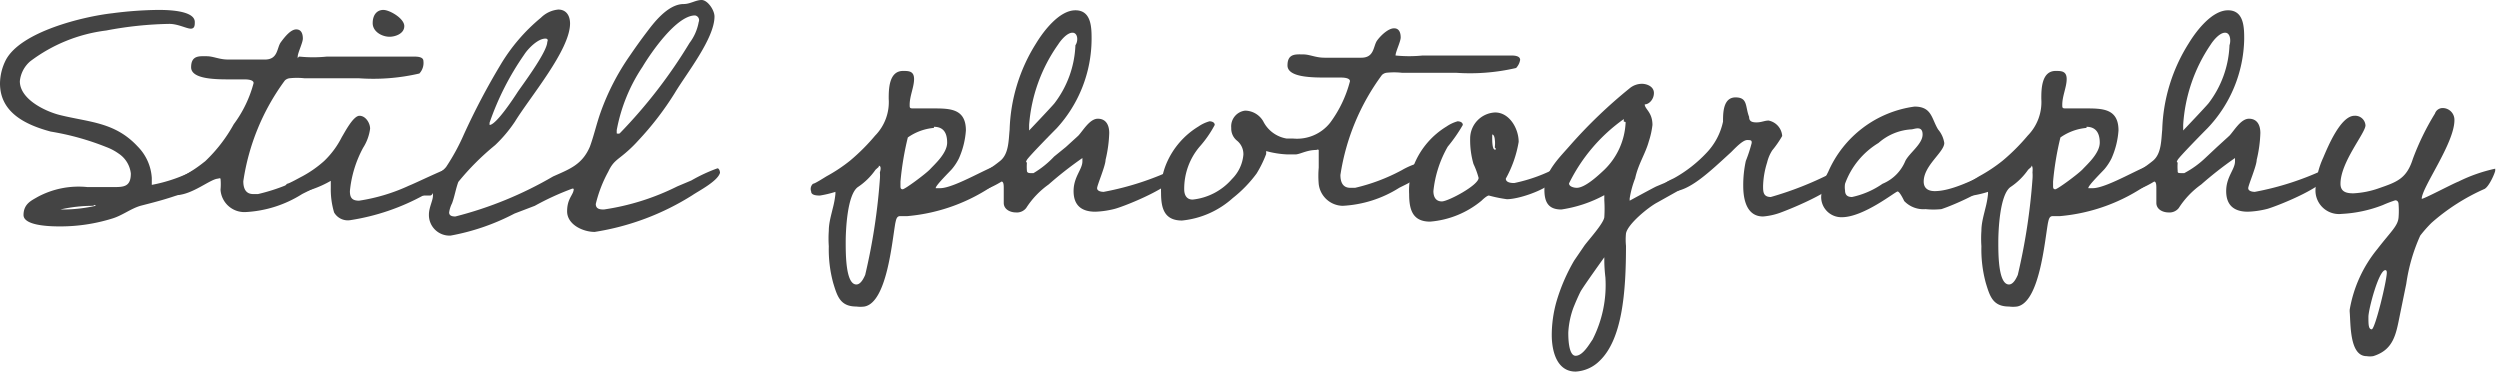 <svg xmlns="http://www.w3.org/2000/svg" width="68.02" height="10.15" viewBox="0 0 68.02 10.15">
  <defs>
    <style>
      .a {
        fill: #444;
      }
    </style>
  </defs>
  <title>front-service-still-subtitle</title>
  <g>
    <path class="a" d="M3.82,5.6c-.27.08-.5.27-.78.35a4.75,4.75,0,0,1-1.4.21c-.19,0-1,0-1-.31s.23-.4.38-.49a2.35,2.35,0,0,1,1.36-.27l.69,0c.29,0,.49,0,.49-.37a.75.75,0,0,0-.33-.54A1.45,1.45,0,0,0,2.89,4a7.2,7.2,0,0,0-1.51-.42C.71,3.4,0,3.07,0,2.27a1.44,1.44,0,0,1,.16-.64C.57.86,2.26.45,3.06.36A10.34,10.34,0,0,1,4.3.27c.2,0,1,0,1,.33,0,.08,0,.18-.11.18S4.84.65,4.61.65A9.94,9.94,0,0,0,2.89.83a4.3,4.3,0,0,0-2.07.84.82.82,0,0,0-.28.54c0,.49.69.82,1.09.92.81.2,1.5.19,2.12.86a1.33,1.33,0,0,1,.38.85s0,.09,0,.13,0,.06,0,.06a4.23,4.23,0,0,0,1-.32,5.1,5.1,0,0,1,.6-.27s.07.06.07.11C5.83,5.13,4.31,5.47,3.82,5.6Zm-1.27,0a4,4,0,0,0-.91.1h.1a4.12,4.12,0,0,0,.86-.1S2.62,5.58,2.55,5.58Z"/>
    <path class="a" d="M11.41,2a5.53,5.53,0,0,1-1.64.13l-1.48,0a1.93,1.93,0,0,0-.42,0,.23.23,0,0,0-.12.06A6.12,6.12,0,0,0,6.62,4.93c0,.19.06.35.27.35l.13,0a5.12,5.12,0,0,0,1.27-.48,2,2,0,0,1,.51-.21c.06,0,.07,0,.07.09,0,.32-.42.48-.65.6a3.18,3.18,0,0,1-1.54.49A.65.65,0,0,1,6,5.16a1.57,1.57,0,0,0,0-.3.05.05,0,0,0-.06,0c-.21,0-.71.45-1.16.45-.06,0-.25,0-.25-.11A.19.19,0,0,1,4.58,5s.31-.16.38-.2a3.84,3.84,0,0,0,.63-.42,4.14,4.14,0,0,0,.77-1A3.27,3.27,0,0,0,6.9,2.26c0-.08-.13-.1-.25-.1H6.27c-.39,0-1.07,0-1.07-.33s.23-.3.42-.3.34.09.59.09.64,0,1,0,.32-.32.43-.47S7.91.8,8.06.8s.18.14.18.25-.14.39-.14.49,0,0,.05,0a3.69,3.69,0,0,0,.74,0h2.37c.08,0,.26,0,.26.12A.42.42,0,0,1,11.41,2Z"/>
    <path class="a" d="M11.53,5.31a6.06,6.06,0,0,1-2,.68.43.43,0,0,1-.44-.21A2.21,2.21,0,0,1,9,5.11s0-.19,0-.19A2.83,2.83,0,0,1,8,5.27c-.06,0-.25,0-.25-.11A.19.19,0,0,1,7.81,5c.05,0,.33-.16.41-.2a3.08,3.08,0,0,0,.6-.42,2.38,2.38,0,0,0,.48-.65c.08-.13.31-.58.48-.58s.29.2.29.35a1.26,1.26,0,0,1-.19.52A3.1,3.1,0,0,0,9.52,5.2c0,.18.06.26.25.26a5,5,0,0,0,1.36-.41c.16-.06,1-.47,1.09-.47s.06.08.06.11C12.28,4.94,11.72,5.21,11.53,5.31ZM10.6,1c-.21,0-.46-.14-.46-.37s.12-.36.29-.36S11,.5,11,.71,10.75,1,10.6,1Z"/>
    <path class="a" d="M18.84,5.31a7,7,0,0,1-2.66,1c-.32,0-.75-.2-.75-.56s.18-.45.18-.61a.06.06,0,0,0-.06,0,7.41,7.41,0,0,0-1,.46L14,5.81a6.1,6.1,0,0,1-1.74.6.56.56,0,0,1-.59-.57c0-.2.11-.38.11-.52s0,0-.08,0h-.14c-.07,0-.36,0-.36-.12s.75-.41.94-.66a5.76,5.76,0,0,0,.48-.88,18.93,18.93,0,0,1,1-1.9A4.94,4.94,0,0,1,14.72.48a.77.77,0,0,1,.47-.22c.22,0,.32.17.32.38,0,.72-1.09,2-1.5,2.67a3.73,3.73,0,0,1-.54.64,7,7,0,0,0-1,1c-.07.19-.1.39-.17.58a.81.81,0,0,0-.08.25c0,.1.1.11.17.11A10.32,10.32,0,0,0,15.05,4.8c.45-.2.79-.32,1-.81.11-.3.18-.62.29-.93a6.51,6.51,0,0,1,.8-1.55c.15-.22.3-.43.46-.64s.56-.76,1-.76c.18,0,.33-.11.49-.11s.35.27.35.45c0,.6-.77,1.56-1.08,2.08a8.24,8.24,0,0,1-1,1.3,3.51,3.51,0,0,1-.34.33c-.22.19-.34.23-.47.51a3.55,3.55,0,0,0-.34.88c0,.14.12.15.22.15a6.6,6.6,0,0,0,2-.63l.38-.16a4.44,4.44,0,0,1,.71-.33c.05,0,.07.09.07.12C19.53,4.93,19,5.2,18.84,5.31Zm-4-4.26c-.21,0-.48.28-.58.44a7.51,7.51,0,0,0-.94,1.85s0,.06,0,.06c.18,0,.67-.75.76-.89s.81-1.09.81-1.37C14.92,1.08,14.89,1.05,14.84,1.05ZM18.91.42c-.5,0-1.19,1-1.43,1.4a4.6,4.6,0,0,0-.7,1.72s0,.09,0,.09a.12.12,0,0,0,.08,0,13.65,13.65,0,0,0,1.9-2.46,1.33,1.33,0,0,0,.25-.57A.13.13,0,0,0,18.91.42Z"/>
    <path class="a" d="M27.09,5a4.9,4.9,0,0,1-2.4.88l-.2,0c-.1,0-.11.11-.13.19-.09.51-.23,2.16-.84,2.27a.82.82,0,0,1-.22,0c-.44,0-.52-.28-.63-.64a3.48,3.48,0,0,1-.12-1,3,3,0,0,1,0-.42c0-.21.06-.41.11-.62a2.53,2.53,0,0,0,.07-.38s0-.06,0-.06a2.92,2.92,0,0,1-.42.1c-.07,0-.24,0-.24-.11A.19.19,0,0,1,22.12,5c.05,0,.31-.17.38-.21a4.31,4.31,0,0,0,.63-.42,5.46,5.46,0,0,0,.68-.68,1.3,1.3,0,0,0,.37-1c0-.25,0-.76.39-.76.15,0,.3,0,.3.22s-.12.46-.12.7c0,.08,0,.1.09.1s.36,0,.54,0c.46,0,.9,0,.9.6a2.24,2.24,0,0,1-.19.76,1.45,1.45,0,0,1-.19.29c-.06.07-.46.46-.44.52l.12,0c.4,0,1.42-.64,1.63-.64.06,0,.09,0,.09.1A.47.47,0,0,1,27.09,5Zm-3.18-.46s-.07.06-.09.08a1.79,1.79,0,0,1-.48.47c-.29.21-.33,1.17-.33,1.5s0,1.15.29,1.15c.12,0,.2-.17.24-.26a16.45,16.45,0,0,0,.4-2.61,1.1,1.1,0,0,0,0-.18S24,4.51,23.91,4.51Zm1.5-1.06a1.45,1.45,0,0,0-.71.26,8.11,8.11,0,0,0-.2,1.2s0,.08,0,.12,0,.09.06.09.63-.42.75-.55.46-.43.46-.72S25.65,3.45,25.41,3.45Z"/>
    <path class="a" d="M30.34,5.68a2.43,2.43,0,0,1-.54.08c-.37,0-.59-.17-.59-.56s.24-.59.24-.81c0,0,0-.09,0-.09a10.21,10.21,0,0,0-.92.72,2.32,2.32,0,0,0-.61.64.32.32,0,0,1-.28.12c-.15,0-.33-.08-.33-.26s0-.2,0-.31V5.13c0-.08,0-.19-.06-.19a2.43,2.43,0,0,1-.86.33c-.06,0-.25,0-.25-.11A.19.19,0,0,1,26.2,5c.05,0,.31-.16.38-.2a4.31,4.31,0,0,0,.63-.42c.24-.19.23-.56.26-.85a4.65,4.65,0,0,1,.72-2.35c.2-.33.63-.9,1.07-.9s.44.48.44.79a3.61,3.61,0,0,1-.95,2.42c-.1.1-.76.77-.81.86s0,.05,0,.08a1.3,1.3,0,0,0,0,.21c0,.06.05.07.1.07h.08a2.57,2.57,0,0,0,.56-.45L29,4l.34-.31c.13-.14.31-.46.53-.46s.31.17.31.39a3.57,3.57,0,0,1-.1.73c0,.16-.23.69-.23.77s.11.1.18.1a7.87,7.87,0,0,0,2-.66s.06.07.06.11C32,5.05,30.66,5.59,30.34,5.68ZM29.18.89c-.15,0-.32.21-.39.32A4.36,4.36,0,0,0,28,3.4s0,0,0,.06,0,.09,0,.09.6-.63.69-.74a2.77,2.77,0,0,0,.57-1.58C29.34,1.12,29.33.89,29.18.89Z"/>
    <path class="a" d="M31.74,4.44a2.17,2.17,0,0,1,.87-1,1,1,0,0,1,.3-.14s.14,0,.14.1a3,3,0,0,1-.41.59,1.77,1.77,0,0,0-.42,1.16c0,.15.06.28.23.28a1.64,1.64,0,0,0,1.07-.56,1.06,1.06,0,0,0,.31-.66.47.47,0,0,0-.17-.38.42.42,0,0,1-.16-.35.43.43,0,0,1,.38-.47.58.58,0,0,1,.49.29.87.87,0,0,0,.64.47h.18a1.15,1.15,0,0,0,1-.43,3.27,3.27,0,0,0,.54-1.13c0-.08-.13-.1-.25-.1h-.38c-.39,0-1.07,0-1.07-.33s.23-.3.42-.3.34.09.59.09.64,0,1,0,.32-.32.43-.47.31-.33.46-.33.18.14.18.25-.14.39-.14.49,0,0,0,0a3.69,3.69,0,0,0,.74,0H41.1c.08,0,.26,0,.26.12a.42.42,0,0,1-.11.22,5.53,5.53,0,0,1-1.64.13l-1.47,0a1.93,1.93,0,0,0-.42,0,.23.23,0,0,0-.12.06,6.12,6.12,0,0,0-1.13,2.72c0,.19.06.35.27.35l.13,0a5.12,5.12,0,0,0,1.27-.48,2,2,0,0,1,.51-.21c.06,0,.07,0,.07.09,0,.32-.42.48-.65.6a3.18,3.18,0,0,1-1.54.49.67.67,0,0,1-.65-.59,2.57,2.57,0,0,1,0-.45c0-.19,0-.34,0-.42s0,0,0-.06a.05.05,0,0,0-.06,0c-.25,0-.41.1-.55.12H35a2.54,2.54,0,0,1-.55-.09s0,0,0,.08a3.09,3.09,0,0,1-.26.53,3.45,3.45,0,0,1-.65.67A2.42,2.42,0,0,1,32.16,6c-.48,0-.57-.33-.57-.75A1.87,1.87,0,0,1,31.74,4.44Z"/>
    <path class="a" d="M41,5.42a3.7,3.7,0,0,1-.49-.1c-.05,0-.16.1-.2.14a2.51,2.51,0,0,1-1.4.57c-.48,0-.57-.33-.57-.75a1.87,1.87,0,0,1,.15-.84,2.17,2.17,0,0,1,.87-1,1,1,0,0,1,.3-.14s.14,0,.14.1a4.25,4.25,0,0,1-.41.59A3.06,3.06,0,0,0,39,5.2c0,.15.06.28.23.28s1-.44,1-.64a2.22,2.22,0,0,0-.14-.38A2.35,2.35,0,0,1,40,3.77a.71.71,0,0,1,.68-.71c.39,0,.64.44.64.8a3.11,3.11,0,0,1-.35,1c0,.11.15.12.23.12a4.38,4.38,0,0,0,1.22-.45s.06,0,.06.09C42.45,5.05,41.39,5.42,41,5.42ZM40.6,3.66s0,.09,0,.12,0,.29.07.29,0-.05,0-.06a.83.83,0,0,0,0-.22S40.66,3.66,40.6,3.66Z"/>
    <path class="a" d="M46,5l-.91.51c-.23.12-.8.58-.85.84a1.72,1.72,0,0,0,0,.34c0,1.26-.1,2.54-.72,3.13a1,1,0,0,1-.65.29c-.51,0-.65-.55-.65-1a3.39,3.39,0,0,1,.13-.91,5,5,0,0,1,.48-1.11l.28-.41c.11-.15.52-.6.54-.77a3.55,3.55,0,0,0,0-.46v0s0-.14,0-.14a3.53,3.53,0,0,1-1.17.39c-.36,0-.46-.21-.46-.54,0-.5.43-.89.73-1.24a13.29,13.29,0,0,1,1.58-1.51.53.53,0,0,1,.34-.13c.15,0,.33.08.33.25s-.13.31-.25.31a0,0,0,0,0,0,0c0,.13.21.21.21.56a2.26,2.26,0,0,1-.1.45c-.09.33-.29.62-.37,1a2.64,2.64,0,0,0-.15.55s0,.06,0,.06.66-.36.73-.39l1.17-.49s.06.06.06.1S46.13,5,46,5Zm-2.35,2V7s0,0,0,0-.59.82-.65.94-.13.28-.19.43a2.29,2.29,0,0,0-.14.68c0,.11,0,.63.2.63s.38-.33.46-.44a3.26,3.26,0,0,0,.35-1.69C43.66,7.38,43.65,7.22,43.65,7.07Zm.53-3.76a4.65,4.65,0,0,0-1.49,1.75c0,.09.14.12.21.12.23,0,.59-.34.75-.49a1.91,1.91,0,0,0,.58-1.29S44.23,3.31,44.18,3.31Z"/>
    <path class="a" d="M48.43,5.79a1.8,1.8,0,0,1-.46.1c-.45,0-.54-.47-.54-.83a3.08,3.08,0,0,1,.07-.68,4,4,0,0,0,.16-.49c0-.06,0-.08-.12-.08s-.31.2-.44.33c-.59.54-1.14,1.07-1.61,1.07-.08,0-.21,0-.21-.12a.13.13,0,0,1,0-.06c0-.07.21-.15.28-.19a3.62,3.62,0,0,0,.86-.67,1.76,1.76,0,0,0,.46-.86c0-.23,0-.66.34-.66s.26.25.37.53c0,.11.06.15.2.15s.22-.05.33-.05a.46.46,0,0,1,.37.42,2.76,2.76,0,0,1-.27.39,1.06,1.06,0,0,0-.14.33,2.32,2.32,0,0,0-.11.64c0,.15,0,.3.21.3a9.13,9.13,0,0,0,1.63-.64.79.79,0,0,1,.32-.08.14.14,0,0,1,0,.09C50.17,5.1,48.76,5.67,48.43,5.79Z"/>
    <path class="a" d="M49.55,5.36a1.61,1.61,0,0,1,.19-.68A3,3,0,0,1,52.09,2.9c.47,0,.46.32.64.62a.74.74,0,0,1,.17.37c0,.25-.56.61-.56,1.05,0,.19.13.26.3.26.64,0,1.58-.62,1.79-.62,0,0,0,.07,0,.11,0,.35-1.29.9-1.61,1a2.1,2.1,0,0,1-.43,0,.72.72,0,0,1-.58-.22s-.12-.26-.18-.26-.92.7-1.52.7A.55.55,0,0,1,49.55,5.36ZM52,3.52h0a1.48,1.48,0,0,0-.89.37A2.15,2.15,0,0,0,50.2,5a.57.57,0,0,0,0,.18c0,.13.07.18.19.18A2.29,2.29,0,0,0,51.22,5a1.14,1.14,0,0,0,.62-.62c.11-.22.47-.46.47-.72S52.08,3.52,52,3.52Z"/>
    <path class="a" d="M58.45,5a4.9,4.9,0,0,1-2.4.88l-.2,0c-.1,0-.11.11-.13.19-.09.51-.23,2.16-.84,2.27a.82.82,0,0,1-.22,0c-.44,0-.52-.28-.63-.64a3.48,3.48,0,0,1-.12-1,3,3,0,0,1,0-.42c0-.21.06-.41.11-.62a2.53,2.53,0,0,0,.07-.38s0-.06,0-.06a2.92,2.92,0,0,1-.42.1c-.07,0-.24,0-.24-.11A.19.19,0,0,1,53.48,5c.05,0,.31-.17.38-.21a4.31,4.31,0,0,0,.63-.42,5.46,5.46,0,0,0,.68-.68,1.3,1.3,0,0,0,.37-1c0-.25,0-.76.39-.76.15,0,.3,0,.3.22s-.12.46-.12.7c0,.08,0,.1.09.1s.36,0,.54,0c.46,0,.9,0,.9.6a2.24,2.24,0,0,1-.19.76,1.45,1.45,0,0,1-.19.29c-.06.07-.46.46-.44.52l.12,0c.4,0,1.42-.64,1.63-.64s.09,0,.09.1A.47.47,0,0,1,58.45,5Zm-3.18-.46s-.07.06-.09.08a1.79,1.79,0,0,1-.48.47c-.29.21-.33,1.17-.33,1.5s0,1.15.29,1.15c.12,0,.2-.17.24-.26a16.45,16.45,0,0,0,.4-2.61,1.1,1.1,0,0,0,0-.18S55.32,4.51,55.27,4.51Zm1.5-1.06a1.45,1.45,0,0,0-.71.26,8.11,8.11,0,0,0-.2,1.2s0,.08,0,.12,0,.09.06.09.63-.42.75-.55.46-.43.46-.72S57,3.45,56.77,3.45Z"/>
    <path class="a" d="M61.7,5.68a2.43,2.43,0,0,1-.54.08c-.37,0-.59-.17-.59-.56s.24-.59.24-.81c0,0,0-.09,0-.09a10.21,10.21,0,0,0-.92.72,2.32,2.32,0,0,0-.61.64.32.32,0,0,1-.28.12c-.15,0-.33-.08-.33-.26s0-.2,0-.31V5.13c0-.08,0-.19-.06-.19a2.43,2.43,0,0,1-.86.33c-.06,0-.25,0-.25-.11A.19.19,0,0,1,57.56,5s.31-.16.38-.2a4.31,4.31,0,0,0,.63-.42c.24-.19.23-.56.26-.85a4.65,4.65,0,0,1,.72-2.35c.2-.33.63-.9,1.07-.9s.44.48.44.79a3.61,3.61,0,0,1-1,2.42c-.1.1-.76.77-.81.86s0,.05,0,.08a1.3,1.3,0,0,0,0,.21c0,.06,0,.07.1.07h.08A2.57,2.57,0,0,0,60,4.3L60.32,4l.34-.31c.13-.14.31-.46.53-.46s.31.17.31.39a3.57,3.57,0,0,1-.1.73c0,.16-.23.69-.23.77s.11.1.18.1a7.87,7.87,0,0,0,2-.66s.06.07.06.11C63.37,5.05,62,5.59,61.7,5.68ZM60.54.89c-.15,0-.32.21-.39.32A4.36,4.36,0,0,0,59.4,3.4s0,0,0,.06,0,.09,0,.09.6-.63.69-.74a2.77,2.77,0,0,0,.57-1.58C60.7,1.12,60.69.89,60.54.89Z"/>
    <path class="a" d="M67.6,5.14a5.6,5.6,0,0,0-1.44.92,3.52,3.52,0,0,0-.31.35,4.82,4.82,0,0,0-.38,1.31l-.18.88c-.1.5-.17.92-.72,1.09a.57.57,0,0,1-.18,0c-.47,0-.43-.89-.46-1.21V8.43a3.54,3.54,0,0,1,.75-1.65c.37-.48.56-.63.58-.86a2.35,2.35,0,0,0,0-.37s0-.1-.09-.1a3.42,3.42,0,0,0-.34.13,3.56,3.56,0,0,1-1.12.24.64.64,0,0,1-.71-.67,2.31,2.31,0,0,1,.21-.86c.12-.28.47-1.14.85-1.14a.28.28,0,0,1,.3.26c0,.21-.68,1-.68,1.59,0,.22.16.26.35.26a2.42,2.42,0,0,0,.7-.14c.49-.17.75-.26.92-.8a7,7,0,0,1,.6-1.23.22.22,0,0,1,.22-.15.32.32,0,0,1,.31.33c0,.63-.89,1.83-.89,2.14a0,0,0,0,0,0,0c.07,0,.84-.41,1-.47a4.25,4.25,0,0,1,1-.35s0,0,0,.05S67.73,5.07,67.6,5.14ZM64.9,7.35c-.18,0-.46,1.07-.46,1.27s0,.34.09.34.41-1.32.41-1.54C64.94,7.4,64.94,7.35,64.9,7.35Z"/>
  </g>
</svg>
